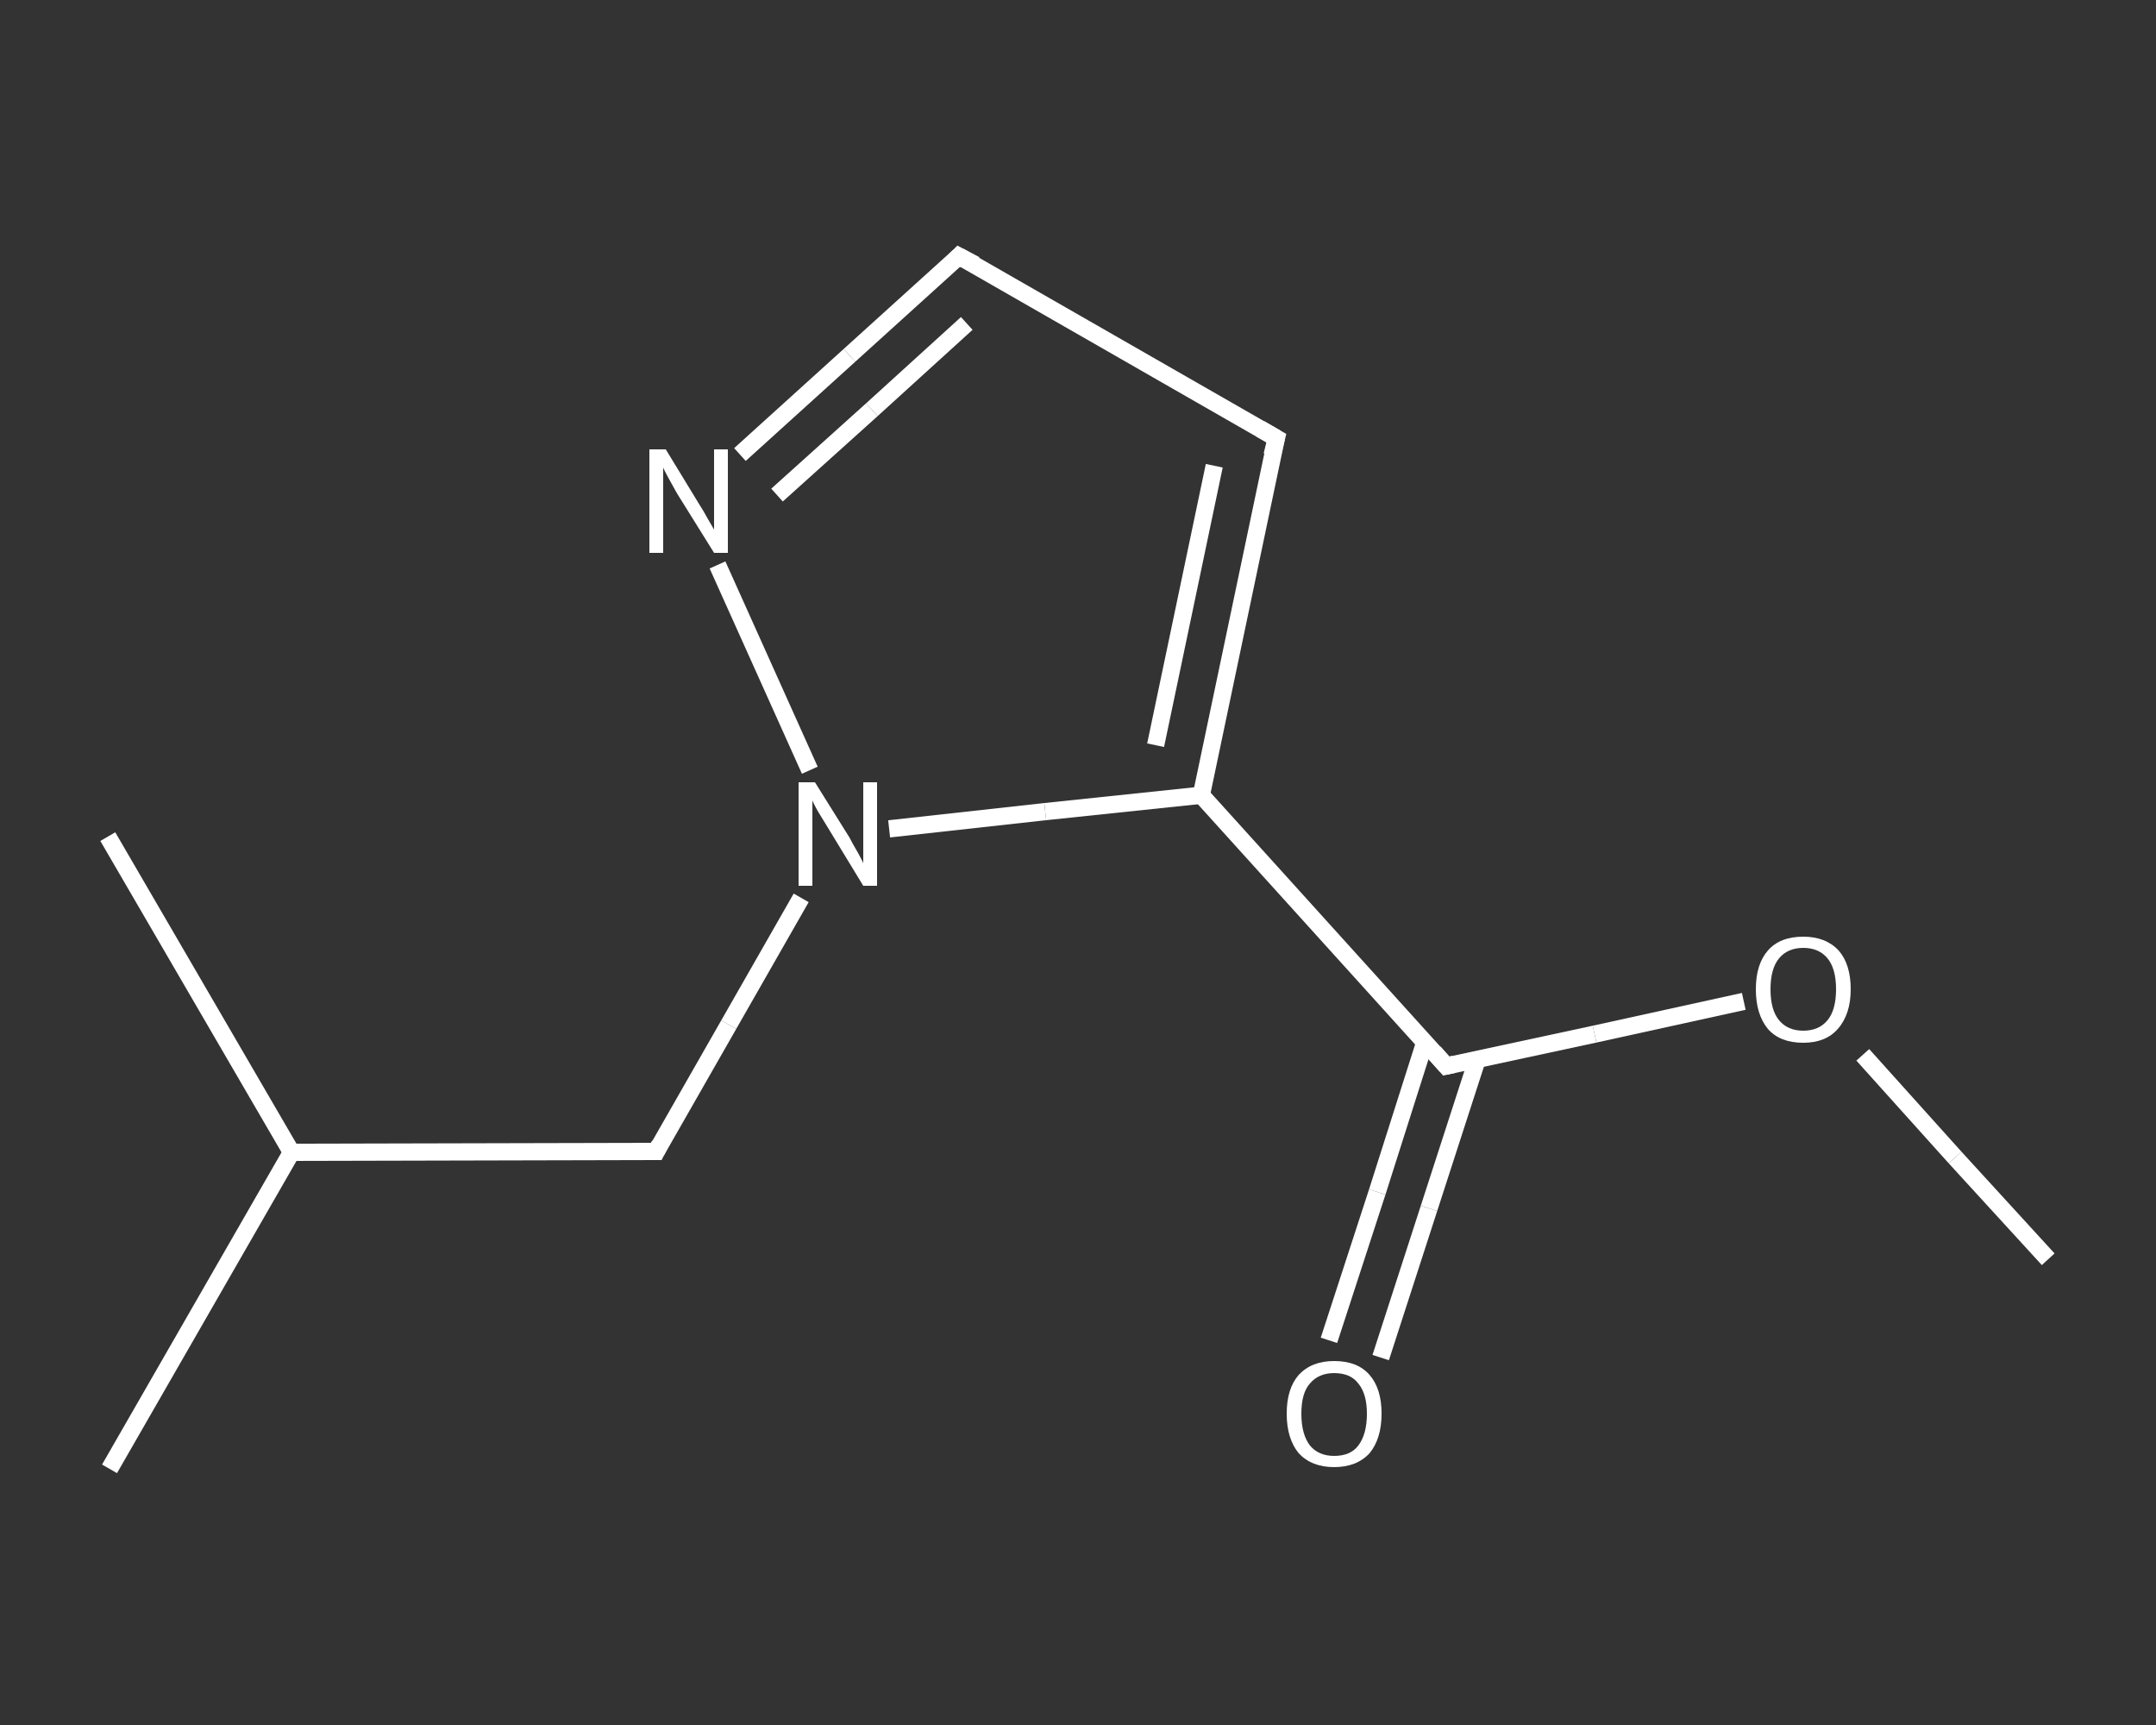 <?xml version='1.0' encoding='iso-8859-1'?>
<svg version='1.1' baseProfile='full'
              xmlns='http://www.w3.org/2000/svg'
                      xmlns:rdkit='http://www.rdkit.org/xml'
                      xmlns:xlink='http://www.w3.org/1999/xlink'
                  xml:space='preserve'
width='250px' height='200px' viewBox='0 0 250 200'>
<rect x="0" y="0" width="250" height="200" fill="#333333" stroke="none"/>
<!-- END OF HEADER -->
<rect style='opacity:1.0;fill:transparent;stroke:none' width='250.0' height='200.0' x='0.0' y='0.0'> </rect>
<path class='bond-0 atom-0 atom-1' d='M 237.5,146.0 L 226.7,134.2' style='fill:none;fill-rule:evenodd;stroke:#FFFFFF;stroke-width:2.0px;stroke-linecap:butt;stroke-linejoin:miter;stroke-opacity:1' />
<path class='bond-0 atom-0 atom-1' d='M 226.7,134.2 L 216.0,122.3' style='fill:none;fill-rule:evenodd;stroke:#FFFFFF;stroke-width:2.0px;stroke-linecap:butt;stroke-linejoin:miter;stroke-opacity:1' />
<path class='bond-1 atom-1 atom-2' d='M 202.2,116.1 L 184.9,119.9' style='fill:none;fill-rule:evenodd;stroke:#FFFFFF;stroke-width:2.0px;stroke-linecap:butt;stroke-linejoin:miter;stroke-opacity:1' />
<path class='bond-1 atom-1 atom-2' d='M 184.9,119.9 L 167.7,123.6' style='fill:none;fill-rule:evenodd;stroke:#FFFFFF;stroke-width:2.0px;stroke-linecap:butt;stroke-linejoin:miter;stroke-opacity:1' />
<path class='bond-2 atom-2 atom-3' d='M 165.2,120.9 L 159.7,138.2' style='fill:none;fill-rule:evenodd;stroke:#FFFFFF;stroke-width:2.0px;stroke-linecap:butt;stroke-linejoin:miter;stroke-opacity:1' />
<path class='bond-2 atom-2 atom-3' d='M 159.7,138.2 L 154.1,155.4' style='fill:none;fill-rule:evenodd;stroke:#FFFFFF;stroke-width:2.0px;stroke-linecap:butt;stroke-linejoin:miter;stroke-opacity:1' />
<path class='bond-2 atom-2 atom-3' d='M 171.3,122.8 L 165.7,140.1' style='fill:none;fill-rule:evenodd;stroke:#FFFFFF;stroke-width:2.0px;stroke-linecap:butt;stroke-linejoin:miter;stroke-opacity:1' />
<path class='bond-2 atom-2 atom-3' d='M 165.7,140.1 L 160.1,157.4' style='fill:none;fill-rule:evenodd;stroke:#FFFFFF;stroke-width:2.0px;stroke-linecap:butt;stroke-linejoin:miter;stroke-opacity:1' />
<path class='bond-3 atom-2 atom-4' d='M 167.7,123.6 L 139.3,92.2' style='fill:none;fill-rule:evenodd;stroke:#FFFFFF;stroke-width:2.0px;stroke-linecap:butt;stroke-linejoin:miter;stroke-opacity:1' />
<path class='bond-4 atom-4 atom-5' d='M 139.3,92.2 L 148.0,50.8' style='fill:none;fill-rule:evenodd;stroke:#FFFFFF;stroke-width:2.0px;stroke-linecap:butt;stroke-linejoin:miter;stroke-opacity:1' />
<path class='bond-4 atom-4 atom-5' d='M 134.0,86.4 L 140.8,54.0' style='fill:none;fill-rule:evenodd;stroke:#FFFFFF;stroke-width:2.0px;stroke-linecap:butt;stroke-linejoin:miter;stroke-opacity:1' />
<path class='bond-5 atom-5 atom-6' d='M 148.0,50.8 L 111.2,29.7' style='fill:none;fill-rule:evenodd;stroke:#FFFFFF;stroke-width:2.0px;stroke-linecap:butt;stroke-linejoin:miter;stroke-opacity:1' />
<path class='bond-6 atom-6 atom-7' d='M 111.2,29.7 L 98.5,41.2' style='fill:none;fill-rule:evenodd;stroke:#FFFFFF;stroke-width:2.0px;stroke-linecap:butt;stroke-linejoin:miter;stroke-opacity:1' />
<path class='bond-6 atom-6 atom-7' d='M 98.5,41.2 L 85.8,52.7' style='fill:none;fill-rule:evenodd;stroke:#FFFFFF;stroke-width:2.0px;stroke-linecap:butt;stroke-linejoin:miter;stroke-opacity:1' />
<path class='bond-6 atom-6 atom-7' d='M 112.1,37.5 L 101.1,47.5' style='fill:none;fill-rule:evenodd;stroke:#FFFFFF;stroke-width:2.0px;stroke-linecap:butt;stroke-linejoin:miter;stroke-opacity:1' />
<path class='bond-6 atom-6 atom-7' d='M 101.1,47.5 L 90.1,57.4' style='fill:none;fill-rule:evenodd;stroke:#FFFFFF;stroke-width:2.0px;stroke-linecap:butt;stroke-linejoin:miter;stroke-opacity:1' />
<path class='bond-7 atom-7 atom-8' d='M 83.2,65.5 L 93.9,89.3' style='fill:none;fill-rule:evenodd;stroke:#FFFFFF;stroke-width:2.0px;stroke-linecap:butt;stroke-linejoin:miter;stroke-opacity:1' />
<path class='bond-8 atom-8 atom-9' d='M 92.9,104.1 L 84.5,118.8' style='fill:none;fill-rule:evenodd;stroke:#FFFFFF;stroke-width:2.0px;stroke-linecap:butt;stroke-linejoin:miter;stroke-opacity:1' />
<path class='bond-8 atom-8 atom-9' d='M 84.5,118.8 L 76.1,133.5' style='fill:none;fill-rule:evenodd;stroke:#FFFFFF;stroke-width:2.0px;stroke-linecap:butt;stroke-linejoin:miter;stroke-opacity:1' />
<path class='bond-9 atom-9 atom-10' d='M 76.1,133.5 L 33.8,133.6' style='fill:none;fill-rule:evenodd;stroke:#FFFFFF;stroke-width:2.0px;stroke-linecap:butt;stroke-linejoin:miter;stroke-opacity:1' />
<path class='bond-10 atom-10 atom-11' d='M 33.8,133.6 L 12.7,170.3' style='fill:none;fill-rule:evenodd;stroke:#FFFFFF;stroke-width:2.0px;stroke-linecap:butt;stroke-linejoin:miter;stroke-opacity:1' />
<path class='bond-11 atom-10 atom-12' d='M 33.8,133.6 L 12.5,97.0' style='fill:none;fill-rule:evenodd;stroke:#FFFFFF;stroke-width:2.0px;stroke-linecap:butt;stroke-linejoin:miter;stroke-opacity:1' />
<path class='bond-12 atom-8 atom-4' d='M 103.1,96.1 L 121.2,94.1' style='fill:none;fill-rule:evenodd;stroke:#FFFFFF;stroke-width:2.0px;stroke-linecap:butt;stroke-linejoin:miter;stroke-opacity:1' />
<path class='bond-12 atom-8 atom-4' d='M 121.2,94.1 L 139.3,92.2' style='fill:none;fill-rule:evenodd;stroke:#FFFFFF;stroke-width:2.0px;stroke-linecap:butt;stroke-linejoin:miter;stroke-opacity:1' />
<path d='M 168.6,123.4 L 167.7,123.6 L 166.3,122.0' style='fill:none;stroke:#FFFFFF;stroke-width:2.0px;stroke-linecap:butt;stroke-linejoin:miter;stroke-opacity:1;' />
<path d='M 147.5,52.8 L 148.0,50.8 L 146.1,49.7' style='fill:none;stroke:#FFFFFF;stroke-width:2.0px;stroke-linecap:butt;stroke-linejoin:miter;stroke-opacity:1;' />
<path d='M 113.1,30.7 L 111.2,29.7 L 110.6,30.3' style='fill:none;stroke:#FFFFFF;stroke-width:2.0px;stroke-linecap:butt;stroke-linejoin:miter;stroke-opacity:1;' />
<path d='M 76.5,132.7 L 76.1,133.5 L 74.0,133.5' style='fill:none;stroke:#FFFFFF;stroke-width:2.0px;stroke-linecap:butt;stroke-linejoin:miter;stroke-opacity:1;' />
<path class='atom-1' d='M 203.6 114.7
Q 203.6 111.8, 205.0 110.2
Q 206.4 108.6, 209.1 108.6
Q 211.7 108.6, 213.2 110.2
Q 214.6 111.8, 214.6 114.7
Q 214.6 117.6, 213.1 119.3
Q 211.7 120.9, 209.1 120.9
Q 206.4 120.9, 205.0 119.3
Q 203.6 117.6, 203.6 114.7
M 209.1 119.5
Q 210.9 119.5, 211.9 118.3
Q 212.9 117.1, 212.9 114.7
Q 212.9 112.3, 211.9 111.1
Q 210.9 109.9, 209.1 109.9
Q 207.3 109.9, 206.3 111.1
Q 205.3 112.3, 205.3 114.7
Q 205.3 117.1, 206.3 118.3
Q 207.3 119.5, 209.1 119.5
' fill='#FFFFFF'/>
<path class='atom-3' d='M 149.2 163.9
Q 149.2 161.0, 150.6 159.4
Q 152.1 157.8, 154.7 157.8
Q 157.4 157.8, 158.8 159.4
Q 160.2 161.0, 160.2 163.9
Q 160.2 166.8, 158.8 168.5
Q 157.3 170.1, 154.7 170.1
Q 152.1 170.1, 150.6 168.5
Q 149.2 166.8, 149.2 163.9
M 154.7 168.8
Q 156.6 168.8, 157.5 167.6
Q 158.5 166.3, 158.5 163.9
Q 158.5 161.6, 157.5 160.4
Q 156.6 159.2, 154.7 159.2
Q 152.9 159.2, 151.9 160.4
Q 150.9 161.5, 150.9 163.9
Q 150.9 166.3, 151.9 167.6
Q 152.9 168.8, 154.7 168.8
' fill='#FFFFFF'/>
<path class='atom-7' d='M 77.2 52.1
L 81.1 58.5
Q 81.5 59.1, 82.1 60.2
Q 82.8 61.4, 82.8 61.4
L 82.8 52.1
L 84.4 52.1
L 84.4 64.1
L 82.8 64.1
L 78.5 57.2
Q 78.0 56.3, 77.5 55.4
Q 77.0 54.5, 76.9 54.2
L 76.9 64.1
L 75.3 64.1
L 75.3 52.1
L 77.2 52.1
' fill='#FFFFFF'/>
<path class='atom-8' d='M 94.5 90.7
L 98.5 97.1
Q 98.8 97.7, 99.5 98.9
Q 100.1 100.0, 100.1 100.1
L 100.1 90.7
L 101.7 90.7
L 101.7 102.7
L 100.1 102.7
L 95.9 95.8
Q 95.4 95.0, 94.8 94.0
Q 94.3 93.1, 94.2 92.8
L 94.2 102.7
L 92.6 102.7
L 92.6 90.7
L 94.5 90.7
' fill='#FFFFFF'/>
</svg>
